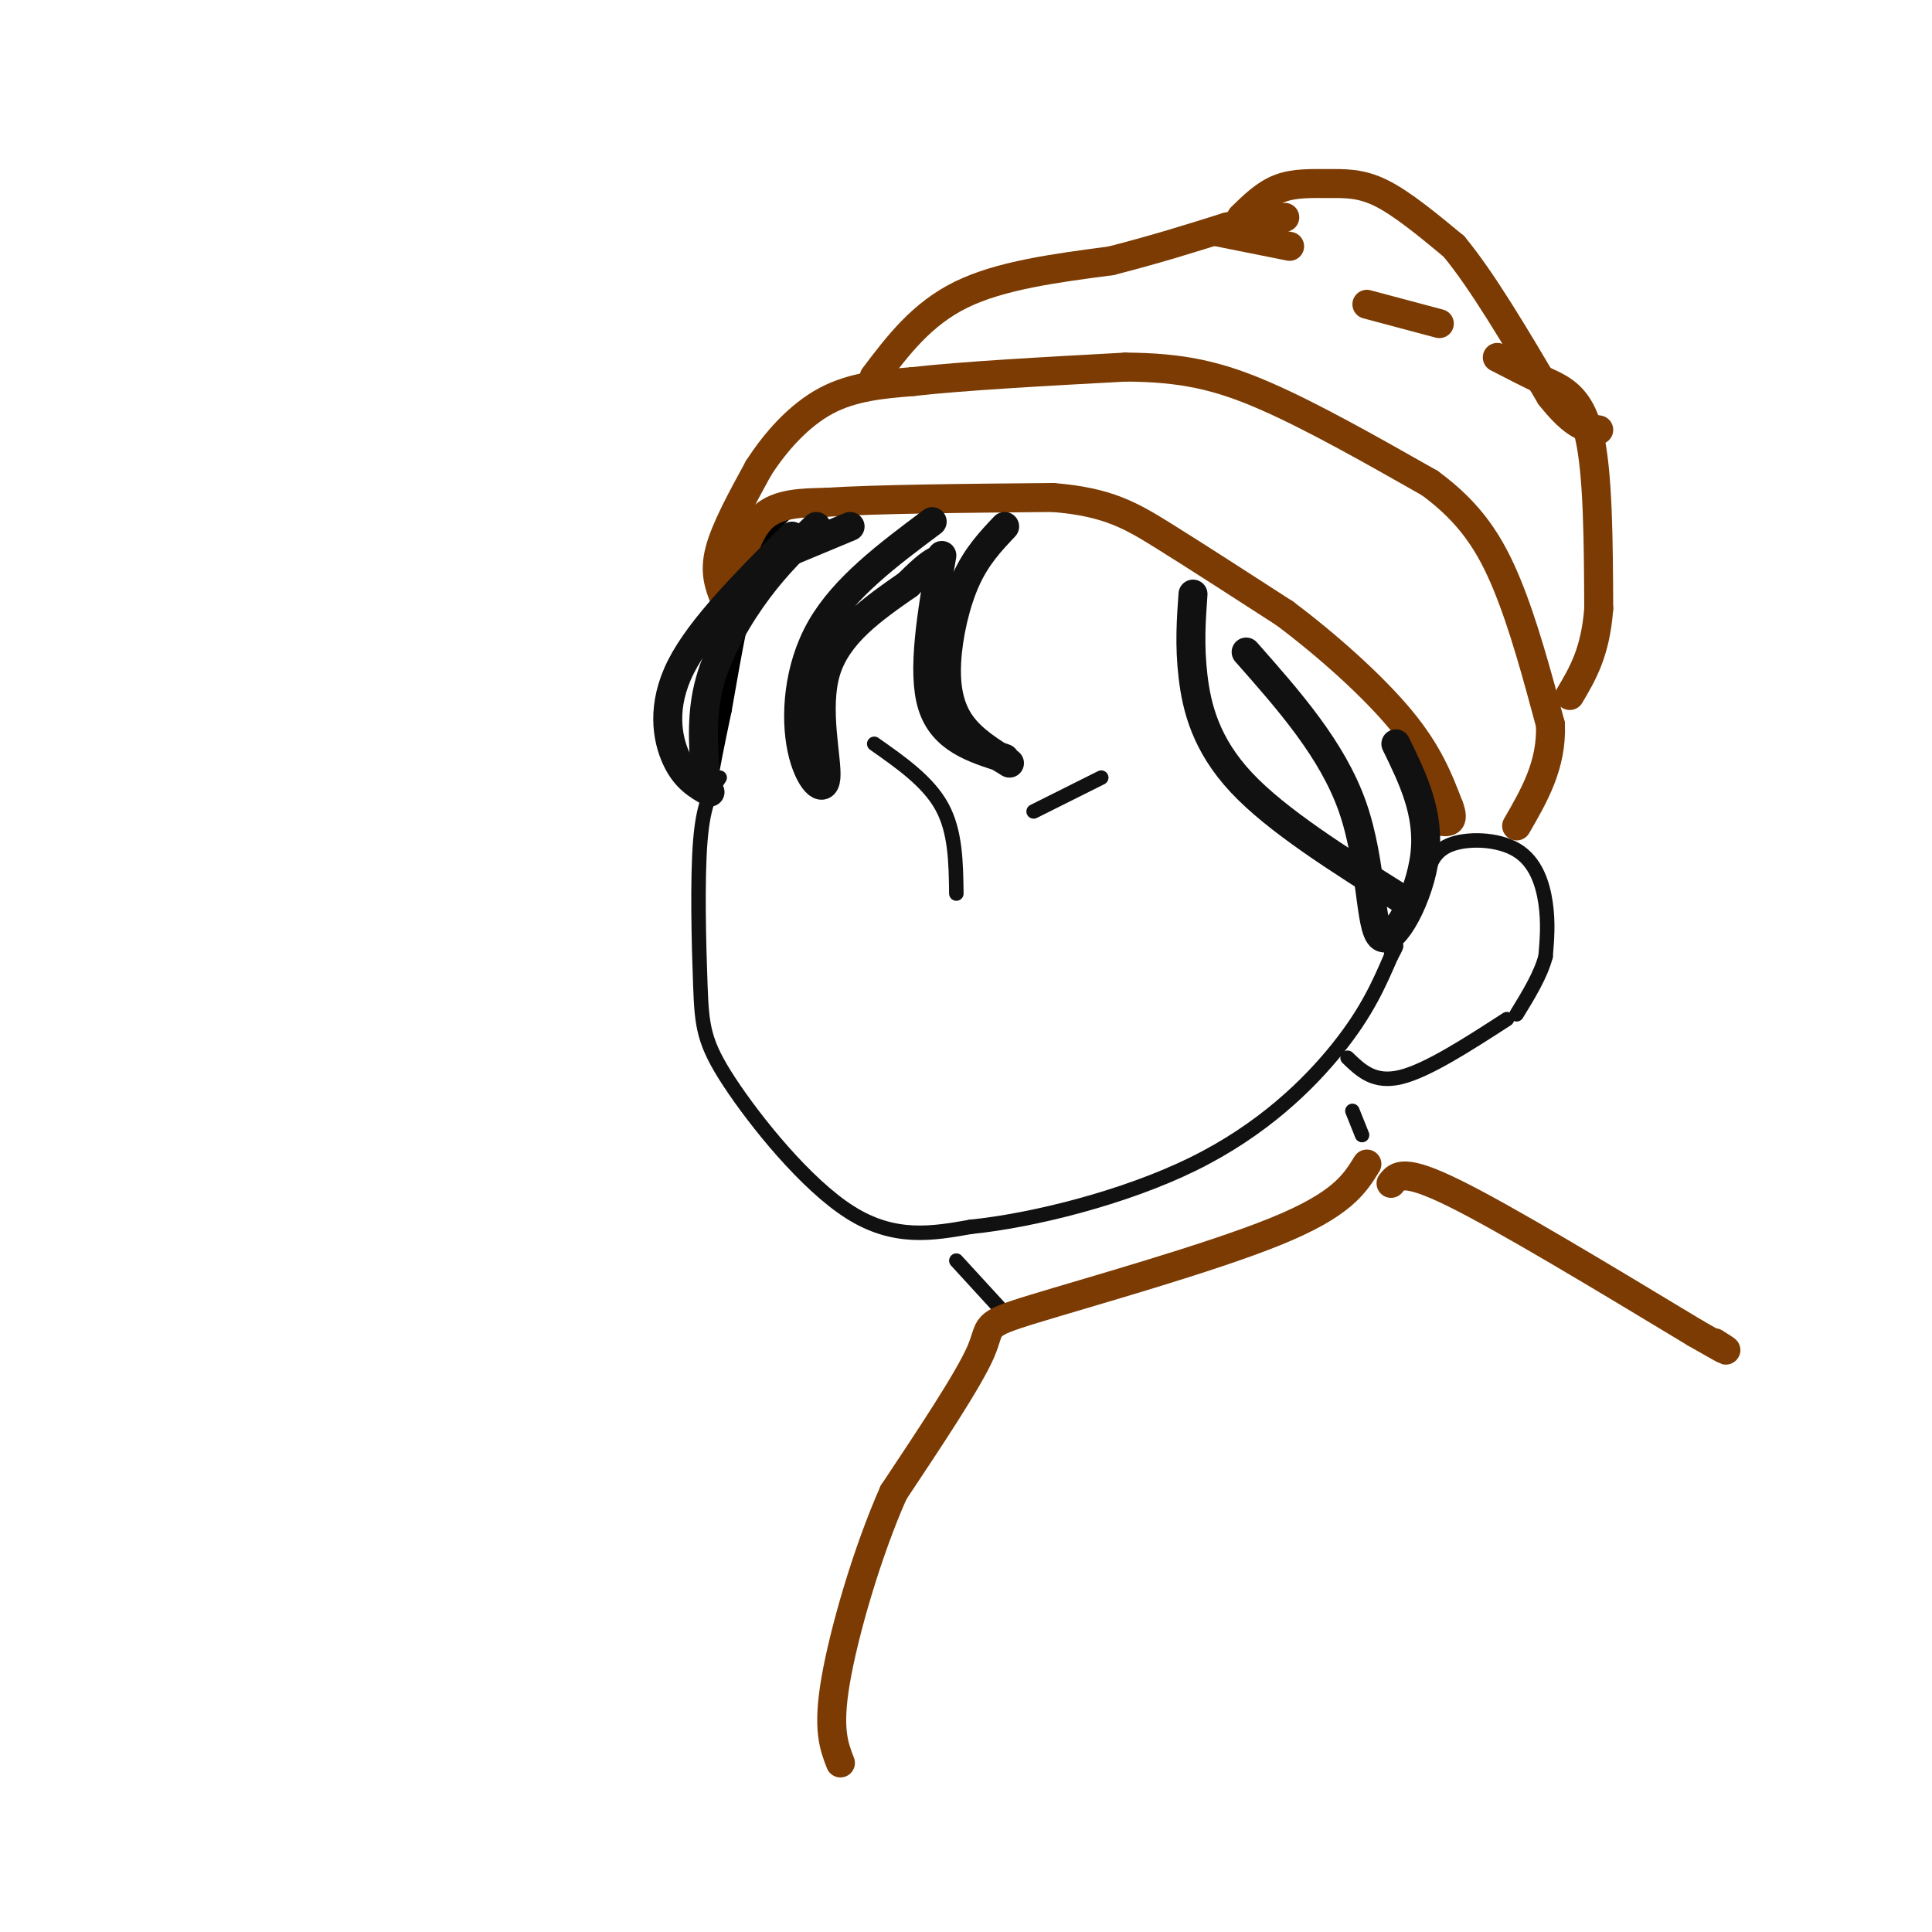 <svg viewBox='0 0 400 400' version='1.1' xmlns='http://www.w3.org/2000/svg' xmlns:xlink='http://www.w3.org/1999/xlink'><g fill='none' stroke='rgb(17,17,17)' stroke-width='3' stroke-linecap='round' stroke-linejoin='round'><path d='M149,161c-1.668,2.493 -3.337,4.986 -4,13c-0.663,8.014 -0.322,21.550 0,30c0.322,8.450 0.625,11.813 6,20c5.375,8.187 15.821,21.196 25,27c9.179,5.804 17.089,4.402 25,3'/><path d='M201,254c12.619,-1.274 31.667,-5.958 46,-13c14.333,-7.042 23.952,-16.440 30,-24c6.048,-7.560 8.524,-13.280 11,-19'/><path d='M288,198c1.833,-3.333 0.917,-2.167 0,-1'/><path d='M279,219c2.750,2.667 5.500,5.333 11,4c5.500,-1.333 13.750,-6.667 22,-12'/><path d='M295,183c0.708,-3.232 1.417,-6.464 5,-8c3.583,-1.536 10.042,-1.375 14,1c3.958,2.375 5.417,6.964 6,11c0.583,4.036 0.292,7.518 0,11'/><path d='M320,198c-1.000,3.833 -3.500,7.917 -6,12'/><path d='M181,154c5.583,3.917 11.167,7.833 14,13c2.833,5.167 2.917,11.583 3,18'/><path d='M214,168c0.000,0.000 14.000,-7.000 14,-7'/><path d='M198,261c0.000,0.000 11.000,12.000 11,12'/><path d='M280,230c0.000,0.000 2.000,5.000 2,5'/></g>
<g fill='none' stroke='rgb(0,0,0)' stroke-width='3' stroke-linecap='round' stroke-linejoin='round'><path d='M166,104c-3.167,1.917 -6.333,3.833 -9,11c-2.667,7.167 -4.833,19.583 -7,32'/><path d='M150,147c-1.667,7.833 -2.333,11.417 -3,15'/></g>
<g fill='none' stroke='rgb(124,59,2)' stroke-width='6' stroke-linecap='round' stroke-linejoin='round'><path d='M152,121c1.417,-5.583 2.833,-11.167 6,-14c3.167,-2.833 8.083,-2.917 13,-3'/><path d='M171,104c10.000,-0.667 28.500,-0.833 47,-1'/><path d='M218,103c11.311,0.911 16.089,3.689 23,8c6.911,4.311 15.956,10.156 25,16'/><path d='M266,127c8.778,6.578 18.222,15.022 24,22c5.778,6.978 7.889,12.489 10,18'/><path d='M300,167c1.333,3.500 -0.333,3.250 -2,3'/><path d='M150,124c-1.083,-2.750 -2.167,-5.500 -1,-10c1.167,-4.500 4.583,-10.750 8,-17'/><path d='M157,97c3.556,-5.578 8.444,-11.022 14,-14c5.556,-2.978 11.778,-3.489 18,-4'/><path d='M189,79c10.333,-1.167 27.167,-2.083 44,-3'/><path d='M233,76c11.778,0.067 19.222,1.733 29,6c9.778,4.267 21.889,11.133 34,18'/><path d='M296,100c8.444,6.178 12.556,12.622 16,21c3.444,8.378 6.222,18.689 9,29'/><path d='M321,150c0.333,8.333 -3.333,14.667 -7,21'/><path d='M181,78c4.917,-6.500 9.833,-13.000 18,-17c8.167,-4.000 19.583,-5.500 31,-7'/><path d='M230,54c9.167,-2.333 16.583,-4.667 24,-7'/><path d='M254,47c6.000,-1.500 9.000,-1.750 12,-2'/><path d='M252,48c0.000,0.000 15.000,3.000 15,3'/><path d='M257,45c2.488,-2.429 4.976,-4.857 8,-6c3.024,-1.143 6.583,-1.000 10,-1c3.417,0.000 6.690,-0.143 11,2c4.310,2.143 9.655,6.571 15,11'/><path d='M301,51c5.833,7.000 12.917,19.000 20,31'/><path d='M321,82c5.000,6.333 7.500,6.667 10,7'/><path d='M310,74c3.267,1.689 6.533,3.378 10,5c3.467,1.622 7.133,3.178 9,11c1.867,7.822 1.933,21.911 2,36'/><path d='M331,126c-0.667,9.000 -3.333,13.500 -6,18'/><path d='M298,67c0.000,0.000 -15.000,-4.000 -15,-4'/><path d='M283,241c-2.595,4.202 -5.190,8.405 -19,14c-13.810,5.595 -38.833,12.583 -50,16c-11.167,3.417 -8.476,3.262 -11,9c-2.524,5.738 -10.262,17.369 -18,29'/><path d='M185,309c-5.511,12.422 -10.289,28.978 -12,39c-1.711,10.022 -0.356,13.511 1,17'/><path d='M288,245c1.250,-1.583 2.500,-3.167 13,2c10.500,5.167 30.250,17.083 50,29'/><path d='M351,276c9.000,5.167 6.500,3.583 4,2'/></g>
<g fill='none' stroke='rgb(17,17,17)' stroke-width='6' stroke-linecap='round' stroke-linejoin='round'><path d='M169,109c-3.978,3.800 -7.956,7.600 -12,13c-4.044,5.400 -8.156,12.400 -10,19c-1.844,6.600 -1.422,12.800 -1,19'/><path d='M164,111c-9.444,9.444 -18.889,18.889 -23,27c-4.111,8.111 -2.889,14.889 -1,19c1.889,4.111 4.444,5.556 7,7'/><path d='M164,114c0.000,0.000 12.000,-5.000 12,-5'/><path d='M193,108c-9.089,6.796 -18.179,13.592 -23,22c-4.821,8.408 -5.375,18.429 -4,25c1.375,6.571 4.678,9.692 5,6c0.322,-3.692 -2.337,-14.198 0,-22c2.337,-7.802 9.668,-12.901 17,-18'/><path d='M188,121c3.833,-3.833 4.917,-4.417 6,-5'/><path d='M208,109c-2.899,3.065 -5.798,6.131 -8,11c-2.202,4.869 -3.708,11.542 -4,17c-0.292,5.458 0.631,9.702 3,13c2.369,3.298 6.185,5.649 10,8'/><path d='M195,115c-2.083,12.000 -4.167,24.000 -2,31c2.167,7.000 8.583,9.000 15,11'/><path d='M247,123c-0.378,5.267 -0.756,10.533 0,17c0.756,6.467 2.644,14.133 10,22c7.356,7.867 20.178,15.933 33,24'/><path d='M289,154c3.506,7.185 7.012,14.369 6,23c-1.012,8.631 -6.542,18.708 -9,17c-2.458,-1.708 -1.845,-15.202 -6,-27c-4.155,-11.798 -13.077,-21.899 -22,-32'/></g>
</svg>